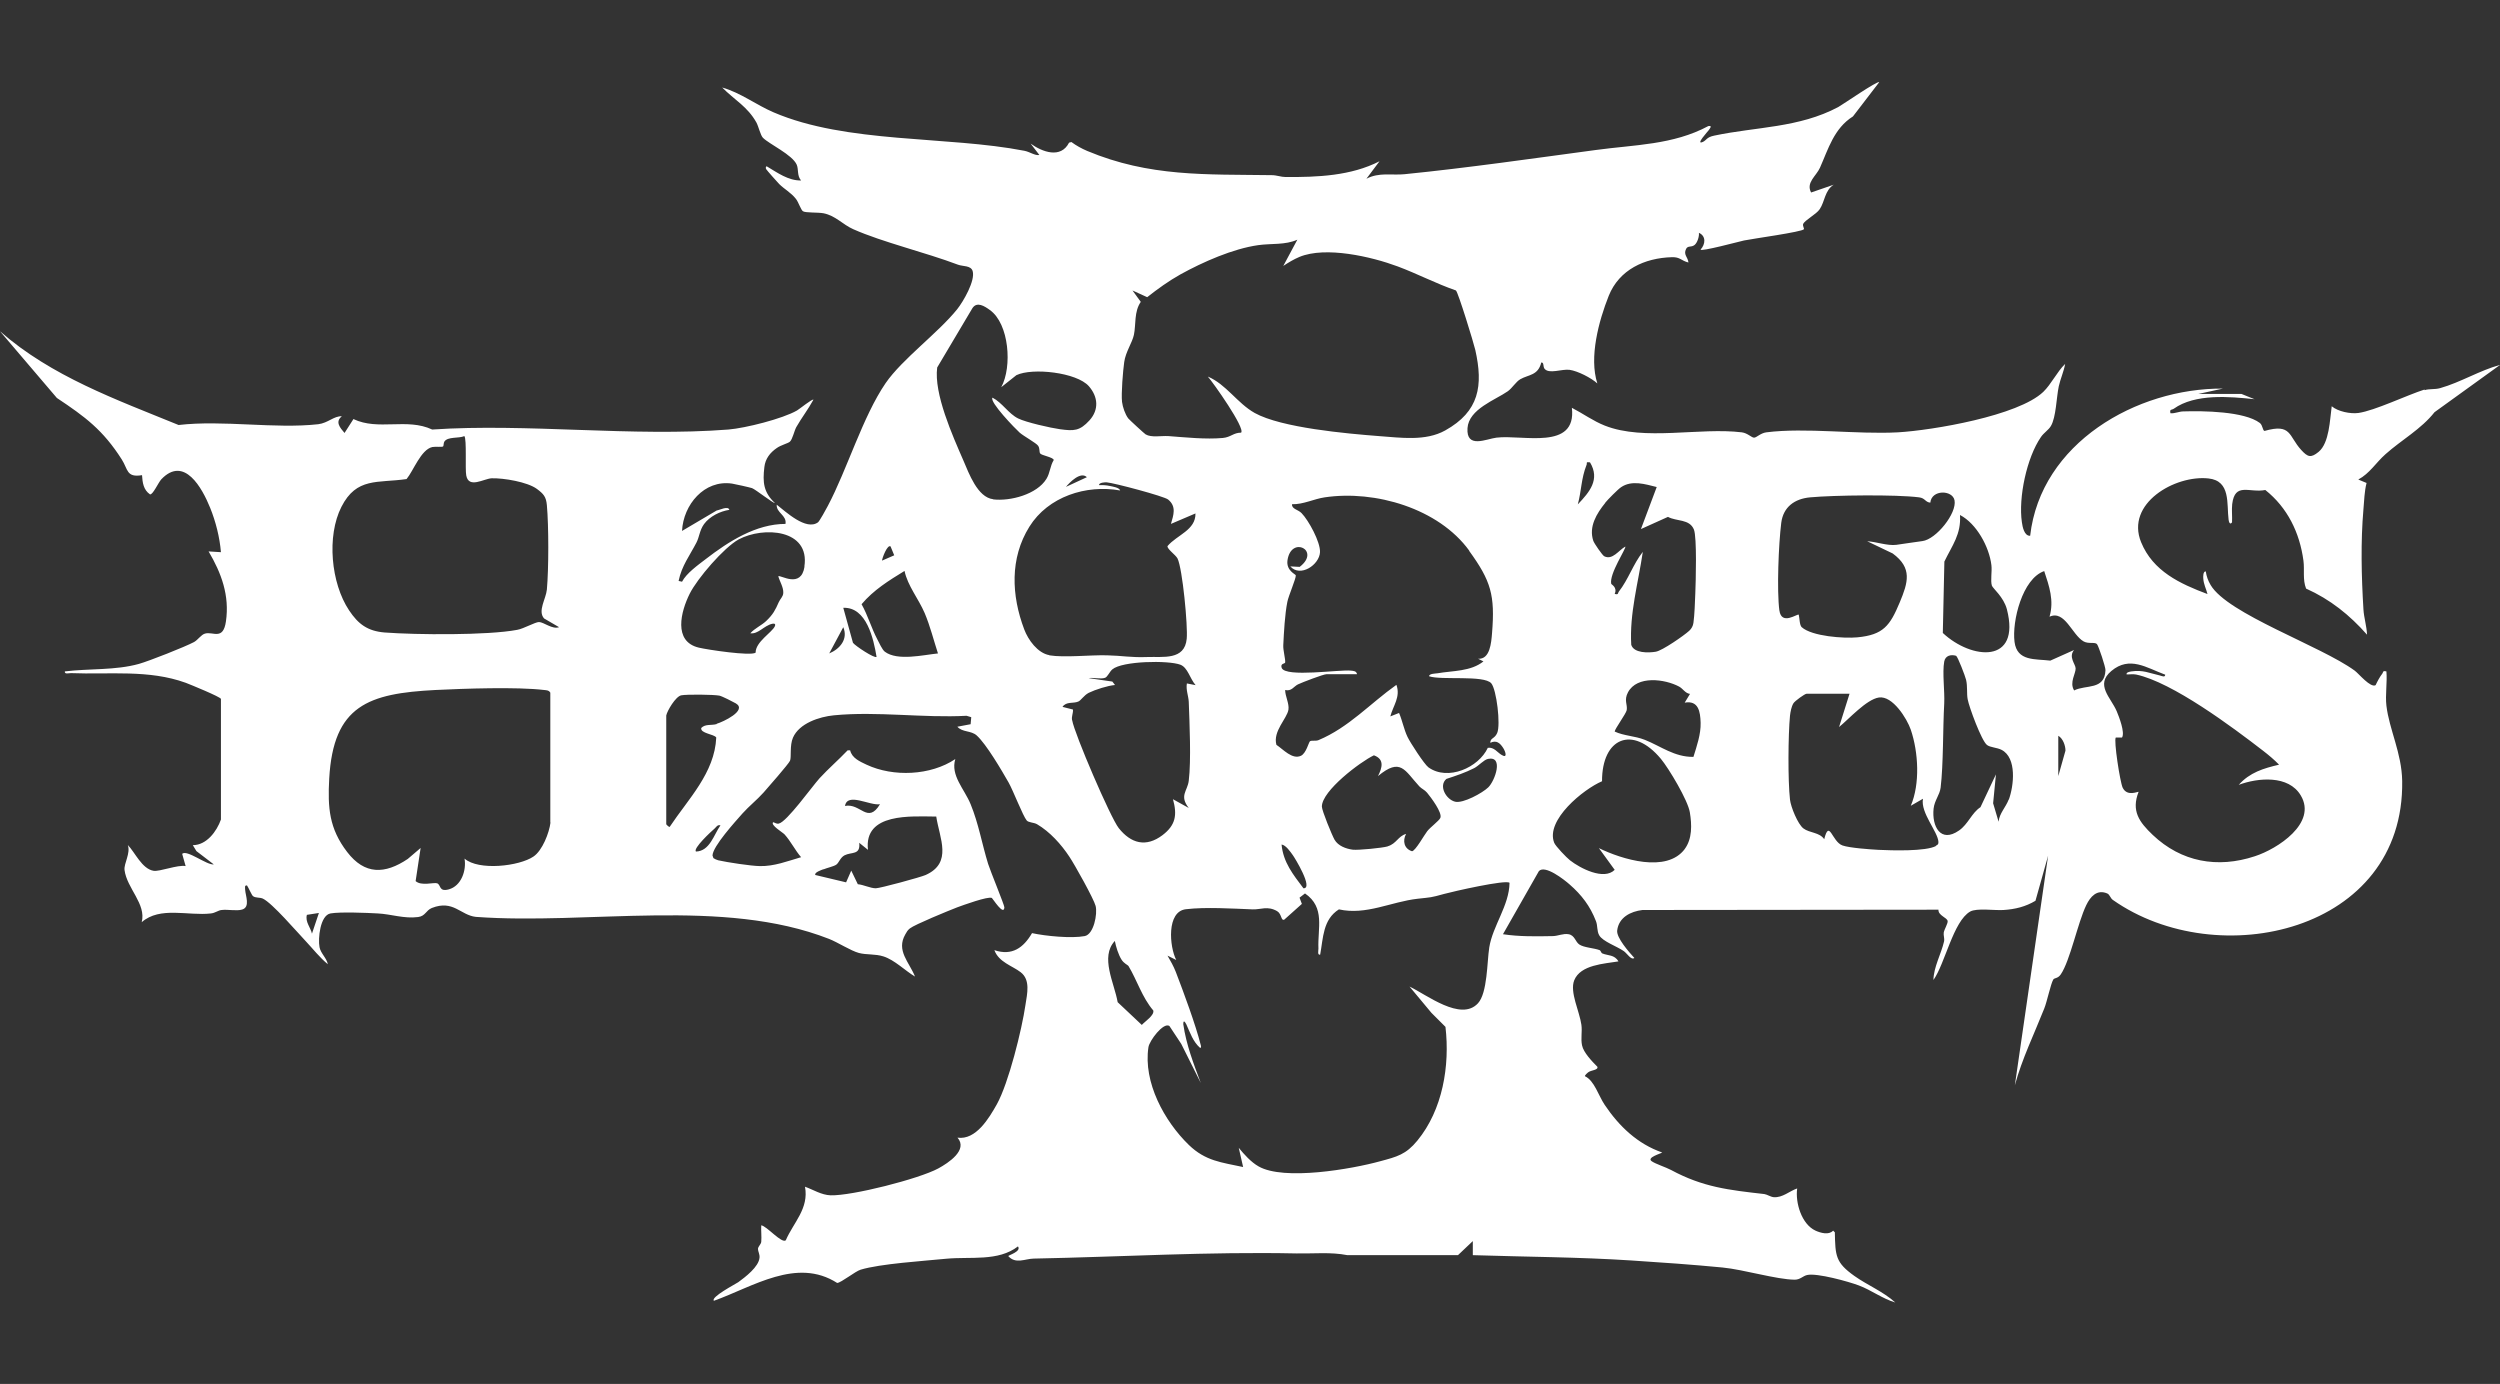 <?xml version="1.0" encoding="UTF-8"?>
<svg id="Layer_1" data-name="Layer 1" xmlns="http://www.w3.org/2000/svg" viewBox="0 0 160 88.57">
  <rect x="0" y="0" width="160" height="88.57" fill="#333333" stroke="none"/>
  <defs>
    <style>
      .cls-1 {
        fill: #fff;
      }
    </style>
  </defs>
  <path class="cls-1" d="M155.17,24.93c-1.13.36-3.18,1.35-4.23,1.5-.51.07-1.31-.09-1.71-.43-.12.86-.15,2.35-.84,2.92-.49.4-.69.34-1.11-.12-.82-.89-.61-1.72-2.35-1.22-.13-.03-.11-.36-.3-.51-.99-.75-3.64-.78-4.88-.74-.29,0-.55.14-.84.12-.07-.29.08-.2.21-.29,1.37-.98,3.58-.78,5.17-.61l-.84-.34h-2.75l1.57-.34c-5.54-.04-11.67,3.5-12.34,9.42-.38.02-.49-.58-.53-.87-.23-1.58.31-4.13,1.22-5.45.18-.27.49-.45.64-.71.33-.56.35-1.82.5-2.53.11-.5.32-.94.41-1.44-.52.5-.89,1.3-1.4,1.79-1.6,1.53-7.08,2.46-9.31,2.59-2.64.14-5.9-.32-8.42,0-.37.05-.62.34-.78.34s-.41-.29-.78-.34c-2.69-.33-6.24.57-8.77-.43-.74-.29-1.41-.78-2.11-1.14.32,2.76-3.17,1.7-4.83,1.91-.65.08-1.94.73-1.85-.61.08-1.22,1.8-1.81,2.58-2.36.28-.2.52-.61.8-.77.52-.3,1.14-.23,1.34-1.07.19-.02.1.26.21.4.29.36,1.11,0,1.61.07.53.08,1.37.51,1.77.87-.54-1.67.09-4,.73-5.61.67-1.67,2.29-2.42,4.04-2.47.53-.02.6.23,1.06.34-.03-.35-.34-.49-.15-.87.12-.23.32-.08.54-.25.18-.14.31-.55.28-.78.47.21.42.73.11,1.07-.06.17,2.58-.54,2.78-.58.53-.11,3.73-.55,3.83-.72.03-.04-.09-.22-.05-.33.1-.25.84-.62,1.06-.95.33-.48.32-1.21.9-1.57l-1.45.5c-.34-.64.33-1.05.57-1.59.53-1.19.89-2.51,2.11-3.28l1.68-2.19c-.11-.11-2.33,1.43-2.62,1.59-2.52,1.34-5.25,1.26-7.94,1.83-.49.1-.49.29-.72.4-.53.24.33-.69.37-.75.07-.11.26-.31-.03-.26-2.26,1.21-4.72,1.19-7.2,1.53-4.03.54-8.16,1.14-12.25,1.55-.77.08-1.62-.14-2.43.29l.84-1.12c-1.84.94-3.97,1.02-6.01,1.01-.29,0-.57-.12-.89-.12-4.22-.06-7.82.12-11.81-1.55-.35-.15-.7-.34-1.01-.57l-.15.04c-.53,1.04-1.71.6-2.46.06l.56.73c-.29.05-.6-.2-.96-.27-4.93-.96-11.37-.45-16.05-2.46-1.12-.48-2.1-1.25-3.29-1.59.79.8,1.62,1.22,2.19,2.24.14.26.26.82.42.98.41.41,1.88,1.08,2.16,1.72.13.3.01.71.28,1.01-.81.02-1.52-.5-2.19-.9-.08-.02-.08.11-.05.17.03.06.73.85.84.96.32.32.76.55,1.07.95.16.2.32.71.45.79.17.11.95.06,1.32.13.78.16,1.22.72,1.9,1.02,1.87.83,4.61,1.48,6.7,2.27.32.12.83.04.94.41.18.61-.6,1.95-.99,2.44-1.22,1.52-3.52,3.19-4.58,4.73-1.47,2.15-2.46,5.52-3.7,7.86-.09.18-.54.99-.63,1.05-.76.55-2.06-.68-2.64-1.13-.04.52.66.68.56,1.23-1.89,0-3.65,1.13-5.1,2.25-.51.39-1.24.91-1.52,1.45l-.22-.05c.2-.97.71-1.62,1.14-2.45.19-.36.2-.79.49-1.19.36-.49,1.02-.82,1.62-.91-.08-.28-.63.02-.81.04l-2.22,1.31c.08-1.67,1.42-3.29,3.2-3.03.19.03,1.13.24,1.28.29.22.08,1.4,1.01,1.46.95-.72-.68-.79-1.31-.67-2.3.06-.53.36-.92.8-1.22.27-.19.7-.29.83-.4.17-.15.28-.69.41-.93.34-.6.77-1.15,1.1-1.76-.07-.07-.88.59-1.05.69-.92.53-3.3,1.13-4.39,1.22-6.11.48-12.9-.41-18.96,0-1.62-.76-3.45.09-5.04-.67l-.57.89c-.29-.34-.62-.71-.17-1.07-.52-.02-.88.43-1.51.51-2.79.31-6.09-.28-8.94.05-3.99-1.63-8.14-3.11-11.43-6l3.64,4.27c1.82,1.21,2.95,2.05,4.15,3.93.41.64.29,1.18,1.3,1.01.03.48.09.94.51,1.23.18.04.53-.75.72-.96,1.47-1.55,2.62.56,3.13,1.82.36.89.61,1.89.69,2.84l-.79-.05c.82,1.39,1.35,2.82,1.11,4.48-.18,1.24-.83.63-1.34.78-.25.07-.45.4-.7.54-.58.31-2.89,1.22-3.53,1.4-1.51.42-3.19.29-4.74.48-.03.2.25.11.39.11,2.47.1,4.98-.24,7.35.62.29.11,2.22.9,2.25,1.03v7.72c-.27.76-.92,1.64-1.8,1.64l.23.38,1.11.85c-.43.07-1.74-.98-2.02-.67l.22.78c-.51-.1-1.67.37-2.06.3-.74-.13-1.18-1.18-1.64-1.65.19.53-.26,1.18-.21,1.6.15,1.18,1.4,2.17,1.1,3.34,1.17-1.03,2.98-.39,4.43-.56.28-.03.46-.2.68-.22.41-.05.96.08,1.32-.03.53-.16.21-.89.19-1.26,0-.12-.06-.31.12-.28.1.15.3.62.38.68.16.13.43.07.63.16.6.28,2.2,2.15,2.76,2.74.46.49.88,1.03,1.4,1.46-.07-.39-.46-.7-.53-1.09-.11-.55.04-2.04.7-2.16.61-.11,2.33-.04,3.03,0,.84.04,1.69.35,2.58.23.47-.06.49-.42.88-.58,1.37-.54,1.83.46,2.81.57,7.21.53,15.81-1.25,22.61,1.41.56.22,1.39.76,1.91.9.49.13,1.04.05,1.57.22.72.23,1.38.91,2.02,1.29-.37-.93-1.22-1.66-.62-2.7.09-.16.14-.26.29-.38.31-.25,2.51-1.15,3.03-1.35.35-.13,2-.73,2.22-.6.05.03.77,1.18.8.6,0-.15-.9-2.33-1.04-2.78-.39-1.26-.61-2.58-1.12-3.82-.4-.98-1.3-1.84-.98-2.89-1.58,1.06-3.97,1.16-5.68.36-.42-.2-.94-.42-1.05-.92h-.16c-.58.61-1.23,1.17-1.8,1.79-.48.53-2.1,2.8-2.61,2.9-.15.03-.24-.06-.36-.09-.18.19.61.65.73.78.4.44.67,1.01,1.06,1.46-.86.25-1.72.59-2.64.57-.58-.01-2.08-.24-2.66-.37-.11-.03-.22-.08-.31-.14l-.06-.17c.02-.59,1.46-2.17,1.92-2.69.42-.47.93-.87,1.35-1.34.27-.31,1.59-1.81,1.69-2.03.1-.22-.03-.98.19-1.48.4-.92,1.69-1.34,2.62-1.43,2.77-.27,5.71.18,8.49.03l.3.09-.04.45-.85.16c.33.37.87.23,1.24.56.62.56,1.6,2.24,2.04,3.01.29.51.92,2.15,1.16,2.43.12.14.45.12.66.24.82.48,1.55,1.29,2.07,2.08.33.49,1.56,2.69,1.68,3.15.13.51-.12,1.82-.7,1.93-.85.16-2.5,0-3.37-.19-.55.94-1.28,1.47-2.41,1.09.28.77,1.15,1,1.68,1.41.64.49.42,1.37.31,2.09-.23,1.58-1.08,5.01-1.83,6.36-.5.89-1.34,2.31-2.52,2.14.69.79-.59,1.62-1.23,1.97-1.24.67-5.53,1.76-6.89,1.72-.59-.02-1.11-.36-1.64-.55.26,1.4-.74,2.29-1.23,3.43-.27.22-1.21-.91-1.57-.96-.02.35.03.71,0,1.06-.02.16-.2.29-.21.45,0,.16.12.34.1.56-.05.59-.91,1.24-1.36,1.57-.16.11-1.79.96-1.56,1.19,2.49-.89,5.3-2.8,7.89-1.14.26-.02,1.16-.75,1.5-.85,1.24-.38,4.06-.56,5.47-.7,1.56-.15,3.33.19,4.6-.79.24.33-.64.57-.62.62.47.53,1.08.17,1.62.16,5.62-.11,11.23-.45,16.83-.33,1.09.02,2.19-.1,3.25.11h7.08s.95-.9.95-.9v.9c3.39.11,6.77.12,10.15.34,1.88.12,3.97.27,5.83.45,1.35.13,3.46.77,4.62.78.36,0,.52-.24.8-.3.63-.14,2.65.42,3.31.67.8.3,1.51.85,2.33,1.09-.77-.7-1.79-1.11-2.62-1.7-1.21-.86-1.22-1.29-1.25-2.79l-.11-.11c-.27.3-.8.15-1.13,0-.89-.41-1.3-1.79-1.17-2.7-.5.17-.93.6-1.5.56-.21-.02-.41-.17-.6-.2-2.29-.26-3.93-.44-5.97-1.54-.34-.18-1-.39-1.24-.56-.35-.24.59-.49.67-.56-1.58-.55-2.76-1.68-3.68-3.05-.4-.59-.66-1.55-1.26-1.83-.04-.05.17-.23.23-.27.18-.12.64-.13.56-.34-.33-.33-.89-.91-.98-1.37-.09-.42.02-.88-.04-1.31-.12-.87-.76-2.1-.46-2.85.4-1,1.93-1.06,2.83-1.21-.25-.44-.67-.36-1.03-.51-.08-.03-.1-.18-.17-.21-.37-.14-1-.16-1.3-.36-.26-.17-.29-.59-.69-.66-.35-.06-.66.11-1,.12-1.07.02-2.15.04-3.2-.12l2.3-4.04c.39-.42,1.62.55,1.96.85.77.67,1.32,1.39,1.69,2.35.12.3.05.63.21.91.23.4,1.13.7,1.57,1.01.22.15.47.6.68.44-.34-.37-1.16-1.3-1.1-1.76.1-.84.86-1.22,1.62-1.31l18.94-.02c-.02.38.56.5.59.73.02.15-.21.52-.25.73-.03.19.06.36.02.57-.18.79-.67,1.65-.68,2.47.74-1.04,1.27-3.76,2.35-4.38.42-.24,1.58-.06,2.14-.1.75-.05,1.4-.21,2.04-.59l.81-2.89-2.13,14.7c.46-1.7,1.24-3.29,1.88-4.91.18-.44.41-1.57.58-1.86.08-.12.29-.05.48-.33.6-.88,1.08-3.29,1.63-4.43.26-.54.68-1.03,1.34-.75.17.07.2.31.37.42,6.7,4.71,18.66,2.06,18.51-7.62-.03-1.79-.83-3.29-1.01-4.82-.08-.68.06-1.49,0-2.19-.26-.06-.19.05-.26.14-.16.2-.32.5-.43.74-.33.19-1.08-.74-1.34-.93-2.18-1.59-8.14-3.63-9.22-5.48-.17-.29-.26-.54-.31-.87-.18-.02-.17.36-.16.46.03.39.18.64.27.99-1.76-.66-3.49-1.46-4.25-3.32-1.01-2.48,2.17-4.31,4.31-4.08,1.44.15,1.16,1.63,1.29,2.64.02.16.09.35.22.17.02-.39-.03-.78.01-1.16.17-1.43,1.1-.71,2.12-.91,1.42,1.13,2.2,2.73,2.44,4.52.08.6-.06,1.22.17,1.79,1.54.69,2.79,1.69,3.9,2.95-.02-.53-.2-1.1-.23-1.62-.13-2.12-.18-4.34,0-6.41.05-.56.06-1.13.2-1.68l-.53-.22c.73-.39,1.12-1.07,1.74-1.62,1.03-.92,2.28-1.6,3.14-2.69l4.2-3.03c-1.32.36-2.53,1.12-3.84,1.49-.35.1-.7.03-.99.13ZM19.97,59.77c-.09-.42-.45-.76-.33-1.22l.77-.12-.45,1.34ZM35.23,52.65c-.08.65-.52,1.79-1.09,2.17-.91.62-3.51.92-4.41.13.13.75-.2,1.75-1.01,1.97-.65.18-.49-.31-.75-.39-.21-.07-1.01.19-1.37-.14l.32-2.12-.82.7c-1.47.99-2.76,1.02-3.88-.44-1.16-1.51-1.25-2.84-1.15-4.7.26-4.69,2.52-5.45,6.79-5.67,1.84-.09,5.21-.21,6.97,0,.16.02.29.01.39.17v8.3ZM34.5,39.81c-.25,0-.99.43-1.4.5-1.9.36-6.47.32-8.48.17-1.09-.09-1.69-.53-2.28-1.42-1.16-1.74-1.44-4.75-.49-6.62.97-1.91,2.31-1.51,4.17-1.78.44-.53.92-1.89,1.65-2.05.19-.04.63.02.69-.04.04-.03.02-.22.08-.31.22-.33.92-.19,1.28-.35.16.2.04,2.12.12,2.52.16.86,1.13.2,1.63.18.75-.02,2.28.23,2.89.68.43.32.59.5.64,1.04.12,1.34.12,4.06,0,5.4-.06.61-.6,1.37-.18,1.85l.96.56c-.43.16-.98-.33-1.29-.33ZM56.32,51.47c-.79,1.3-1.24-.09-2.24.11.15-.89,1.59,0,2.24-.11ZM52.7,55.64c.24-.1.66-.19.82-.3.18-.13.25-.45.53-.6.45-.23,1.03,0,.94-.8l.56.45c-.27-2.39,2.77-2.14,4.37-2.13.21,1.39,1.06,2.96-.68,3.74-.31.14-2.92.85-3.19.85-.34,0-.79-.23-1.15-.26l-.42-.87-.33.75-1.97-.47c-.08-.17.4-.32.52-.37ZM44.54,54.5c-.2-.2.99-1.3,1.18-1.46.13-.11.18-.27.39-.22-.43.61-.68,1.65-1.57,1.68ZM45.87,46.34c-.35.1-.73-.02-.99.25-.07.35.82.39.96.61-.1,2.27-1.8,3.94-2.98,5.72-.04.03-.22-.15-.22-.17v-6.96c.06-.3.6-1.22.96-1.29.37-.07,2.07-.05,2.44.02.16.03.89.4,1.06.5.74.45-.84,1.19-1.23,1.3ZM51.49,36.26c-.22,1.44-1.55.51-1.68.62.09.33.34.71.32,1.07-.01.24-.2.38-.29.59-.22.5-.36.78-.81,1.21-.3.28-.74.47-1.01.78.51.07.87-.49,1.41-.61.15-.03.22.02.16.16-.17.39-1.24,1-1.23,1.69-.31.23-3.09-.19-3.63-.32-1.67-.39-1.15-2.33-.59-3.45.48-.97,2.2-2.97,3.14-3.48,1.58-.84,4.57-.66,4.2,1.74ZM94.03,35.26c1.39,1.92,1.66,2.82,1.46,5.27-.05.61-.13,1.68-.89,1.63l.34.17c-.81.65-1.96.59-2.94.76-.14.02-.54.02-.54.19.77.27,3.51-.09,3.98.45.34.4.61,2.66.38,3.18-.16.38-.45.31-.44.63.39-.19.62.01.83.34.15.24.28.67-.1.44-.28-.16-.49-.52-.89-.46-.59,1.27-2.56,2.14-3.8,1.25-.27-.2-1.17-1.59-1.34-1.95-.23-.48-.33-1.04-.54-1.53l-.56.22c.18-.69.67-1.25.39-2.02-1.68,1.19-3.05,2.73-4.99,3.54-.17.07-.44,0-.54.07-.08.05-.24.77-.58.93-.56.26-1.14-.42-1.57-.7-.24-.87.68-1.68.77-2.25.06-.39-.21-.86-.21-1.26.41.1.55-.23.82-.36.27-.13,1.63-.65,1.82-.65h1.96c-.04-.21-.22-.21-.39-.23-.73-.08-4.17.45-4.43-.17-.11-.31.21-.26.22-.35.03-.19-.14-.79-.12-1.11.04-.83.1-1.97.26-2.77.07-.38.57-1.52.54-1.7-.01-.07-.63-.3-.53-.97.24-1.59,2.15-.62.78.43l-.6-.03c.64.72,1.86-.1,1.9-.91.03-.65-.73-2.04-1.18-2.5-.22-.23-.64-.26-.61-.57.72.02,1.4-.34,2.09-.44,3.23-.48,7.29.71,9.25,3.41ZM95.25,50.39c-.37.36-1.61,1.04-2.12.92-.58-.14-1.08-1.02-.56-1.46.61-.2,1.21-.4,1.78-.69.29-.15.61-.53.88-.59,1.02-.21.45,1.4.02,1.82ZM88.81,54.17c-.35.1-1.87.25-2.24.21-.43-.06-.93-.24-1.16-.64-.16-.28-.81-1.86-.81-2.12,0-1.01,2.45-2.86,3.33-3.28.69.25.53.8.26,1.33,1.46-1.21,1.7-.37,2.65.66.14.15.34.22.49.4.24.29,1,1.29.85,1.62-.08.18-.66.61-.84.85-.19.24-.74,1.24-.97,1.28-.51-.16-.62-.67-.38-1.11-.51.14-.62.63-1.17.79ZM83.42,56.85c-.66-.88-1.29-1.65-1.4-2.8.27.03.57.47.72.68.12.16,1.34,2.15.68,2.12ZM71.95,23.17c.09-.65.51-1.23.62-1.74.14-.66,0-1.48.44-2.11l-.53-.73.94.43c.67-.53,1.38-1.04,2.13-1.46,1.43-.79,3.35-1.64,4.97-1.87.84-.12,1.74,0,2.51-.35l-.9,1.68c.33-.22.68-.43,1.04-.58,1.67-.69,4.59-.02,6.28.61,1.26.47,2.46,1.1,3.73,1.54.15.14,1.14,3.37,1.24,3.81.51,2.28.26,3.93-1.93,5.15-1.26.7-2.84.46-4.24.36-2.06-.16-6.24-.53-7.95-1.48-1.12-.63-1.83-1.84-3-2.33.34.38,2.42,3.32,2.13,3.59-.49,0-.65.29-1.17.34-1.1.1-2.39-.04-3.48-.12-.46-.03-1.09.11-1.46-.11-.07-.04-1.05-.94-1.11-1.02-.2-.26-.36-.73-.4-1.06-.06-.54.06-1.99.14-2.55ZM57,34.98l.23.56-.78.34c0-.14.35-1.09.56-.9ZM53.07,41.82l.9-1.68c.32.76-.21,1.39-.9,1.68ZM54.59,41.14l-.62-2.24c1.49-.06,1.94,1.99,2.13,3.14-.12.12-1.36-.7-1.51-.9ZM56.63,41.71c-.17-.13-.37-.58-.48-.79-.38-.72-.61-1.54-1.01-2.25.78-.92,1.74-1.51,2.75-2.13.2.95.89,1.77,1.29,2.7.35.83.57,1.72.85,2.58-.92.09-2.59.5-3.4-.11ZM63.56,31.95c-1-.12-1.55-1.66-1.9-2.47-.7-1.61-1.9-4.28-1.68-5.96l2.25-3.79c.29-.46.79-.13,1.12.11,1.24.88,1.44,3.64.73,4.94l.97-.77c1.02-.49,3.86-.18,4.64.71.59.68.65,1.5.04,2.18-.63.69-1,.69-1.89.57-.59-.08-2.18-.44-2.68-.69-.61-.3-1.02-1.01-1.64-1.33-.22.26,1.47,2,1.74,2.24.25.22,1.07.67,1.18.84.12.17.06.39.13.49.09.13.84.24.87.42-.24.39-.23.82-.47,1.21-.61.99-2.31,1.44-3.41,1.31ZM69.56,30.54l-1.34.62c.24-.29.94-1.01,1.34-.62ZM67.16,41.93c-.75-.13-1.36-.98-1.61-1.65-.82-2.17-.93-4.55.33-6.57,1.2-1.93,3.64-2.71,5.81-2.32-.05-.19-.49-.25-.67-.29-.23-.05-.45-.06-.68-.05-.02-.17.4-.19.49-.18.44.03,3.68.89,3.93,1.1.55.45.34,1,.18,1.56l1.57-.67c.02,1.07-1.18,1.37-1.79,2.09-.03.19.51.55.64.79.32.64.67,4.35.59,5.14-.13,1.4-1.53,1.13-2.53,1.17-1.06.04-1.61-.09-2.57-.11-1.09-.03-2.71.16-3.7,0ZM68.61,46.08c-.04-.24.08-.44.06-.67l-.67-.17c.24-.36.69-.2,1.01-.34.17-.07.36-.4.67-.56.43-.21,1.22-.46,1.68-.5l-.17-.22-1.52-.22c.31-.05.77.08,1.05-.02.16-.05.29-.39.47-.54.63-.54,3.57-.59,4.35-.3.48.18.61.89.98,1.31l-.56-.11c-.07.41.1.79.12,1.17.05,1.38.16,3.76,0,5.06-.08.66-.62.95,0,1.74l-1.01-.56c.28,1.01.17,1.66-.67,2.3-1.06.8-2.02.53-2.8-.45-.53-.67-2.84-6.05-2.98-6.9ZM73.08,65.6l-1.55-1.46c-.21-1.22-1.14-2.9-.18-3.92.07.37.23.89.43,1.2.15.24.4.34.44.4.55.91.87,2.01,1.59,2.85.08.31-.52.69-.73.92ZM95.31,60.66c-.14.88-.11,2.89-.72,3.55-1.09,1.19-3.3-.56-4.38-1.07l1.4,1.68.9.9c.29,2.49-.18,5.31-1.8,7.28-.73.89-1.3,1.03-2.38,1.32-1.81.5-6.16,1.26-7.78.33-.48-.27-.93-.77-1.27-1.19l.28,1.23c-1.39-.3-2.4-.38-3.47-1.41-1.57-1.52-2.93-4.01-2.59-6.26.06-.41.95-1.61,1.34-1.36l.76,1.15,1.25,2.5c-.46-1.23-.93-2.44-1.12-3.76,0-.33.13-.12.2.02.24.53.42,1.09.87,1.49.09.02.07-.1.05-.17-.34-1.34-1.09-3.36-1.6-4.69-.14-.36-.34-.71-.53-1.04l.56.28c-.44-.85-.63-3.11.62-3.25,1.25-.15,2.99-.04,4.27.01.51.02.95-.24,1.56.11.31.18.24.63.46.55l1.13-1.01-.15-.4.35-.27c1.31.9.8,2.23.86,3.53,0,.14-.08.42.11.39.2-1.08.17-2.25,1.2-2.9,1.74.39,3.34-.49,5.04-.68.88-.1.8-.06,1.7-.31.54-.15,3.96-.93,4.18-.71-.02,1.46-1.08,2.75-1.3,4.15ZM102.73,32.18c.15-.19.83-.88,1.02-1,.69-.47,1.55-.19,2.28-.01l-1.01,2.69,1.73-.78c.54.3,1.38.12,1.66.81.2.49.12,3.35.09,4.07-.02.51-.05,1.43-.12,1.9-.03.21-.12.37-.27.51-.34.31-1.72,1.27-2.14,1.34-.47.08-1.4.1-1.57-.44-.12-2,.45-3.98.74-5.95-.62.78-.92,1.76-1.54,2.55-.07.09,0,.21-.26.14.19-.42-.21-.6-.22-.64-.15-.63.98-2.29.9-2.39-.42.23-.82.89-1.35.62-.11-.05-.65-.83-.7-.99-.3-.9.21-1.74.77-2.43ZM101.54,29.76c.05-.13-.08-.21.22-.17.66,1.1-.03,1.9-.78,2.69.24-.9.21-1.64.56-2.53ZM107.83,54.33c-1.16,1.57-4.05.66-5.5-.05l1.01,1.39c-.69.69-2.21-.1-2.86-.61-.22-.17-.92-.9-1.01-1.12-.58-1.45,1.88-3.44,3.06-3.94-.01-2.78,1.96-3.61,3.77-1.43.52.63,1.73,2.66,1.85,3.42.13.79.16,1.69-.33,2.35ZM108.38,48.44c-1.21.02-2.1-.69-3.11-1.09-.66-.26-1.33-.25-1.93-.53,0-.16.72-1.13.77-1.37.06-.37-.19-.63.08-1.14.58-1.09,2.35-.86,3.27-.37.26.14.39.43.7.47l-.34.56c.88-.16,1,.57,1.02,1.29.02.73-.25,1.5-.46,2.18ZM127.45,36.17c.05.4-.07.98.03,1.31.06.18.75.72.96,1.51.91,3.53-2.26,3.24-4.1,1.52l.1-4.57c.5-1.04,1.08-1.74,1-2.98,1.06.55,1.87,2.04,2.01,3.21ZM113.88,39.08c-.17-1.3-.05-4.26.12-5.62.13-1.02.86-1.54,1.85-1.63,1.53-.14,5.49-.19,6.97,0,.4.05.39.31.72.34.08-.85,1.42-.82,1.55-.15.16.83-1.18,2.5-2.06,2.61-.57.07-1.13.17-1.67.24-.56.07-1.29-.2-1.86-.23l1.63.78c1.27.93.99,1.85.45,3.14-.62,1.48-1.04,2.07-2.71,2.23-.86.08-2.9-.06-3.56-.65-.14-.12-.14-.6-.19-.8-.09-.08-1.11.72-1.24-.28ZM123.91,54.14c-.65.36-2.86.29-3.69.25-.54-.03-1.84-.12-2.3-.28-.68-.24-.84-1.72-1.17-.4-.3-.45-.93-.39-1.33-.69-.36-.27-.81-1.38-.86-1.84-.14-1.24-.12-4.13,0-5.38.03-.25.09-.58.22-.79.09-.15.73-.61.84-.61h2.75l-.67,2.13c.62-.5,1.75-1.77,2.55-1.89.88-.13,1.8,1.36,2.04,2.06.49,1.44.6,3.47,0,4.87l.78-.45c-.17.9.96,2.11.99,2.77,0,.16-.05.17-.17.24ZM128.56,51.16c-.19.51-.6.89-.65,1.43l-.35-1.18.18-1.85-.99,2.1c-.56.36-.79,1.09-1.37,1.49-1.19.83-1.75-.27-1.63-1.4.06-.53.39-.87.45-1.34.18-1.49.14-3.77.23-5.38.04-.79-.13-1.98,0-2.69.07-.38.42-.47.76-.37.11.06.59,1.32.64,1.54.1.43.03.86.1,1.24.09.5.89,2.67,1.24,2.93.21.16.64.16.93.31.99.51.79,2.3.46,3.2ZM131.73,49.67v-2.58c.3.17.46.63.46.95l-.46,1.63ZM132.74,44.18c-.31-.51.12-1.08.1-1.41-.01-.27-.47-.72-.1-1.17l-1.52.68c-.96-.12-2.13.06-2.29-1.2-.17-1.32.5-4.05,1.9-4.53.32.97.64,1.88.34,2.92.98-.45,1.44,1.16,2.18,1.58.32.18.74.02.86.18.11.14.55,1.47.54,1.66-.05,1.3-1.25.91-2.01,1.3ZM138.57,43.17c.02.21-.23.09-.34.06-.67-.15-1.08-.37-1.82-.26-.1.02-.34.05-.31.19.2.01.41-.03.61.01,2.32.49,6.19,3.38,8.13,4.88.35.27.71.57,1.02.89-.99.23-1.88.5-2.58,1.29,1.23-.46,3.19-.64,3.97.68,1.06,1.77-1.49,3.42-2.94,3.89-2.39.79-4.71.37-6.54-1.37-.86-.82-1.38-1.53-.9-2.75-.04-.04-.73.33-1.02-.27-.17-.37-.58-3.03-.44-3.21h.4c.2-.32-.19-1.32-.34-1.68-.38-.89-1.4-1.69-.34-2.58,1.17-.98,2.25-.2,3.42.23Z"/>
</svg>